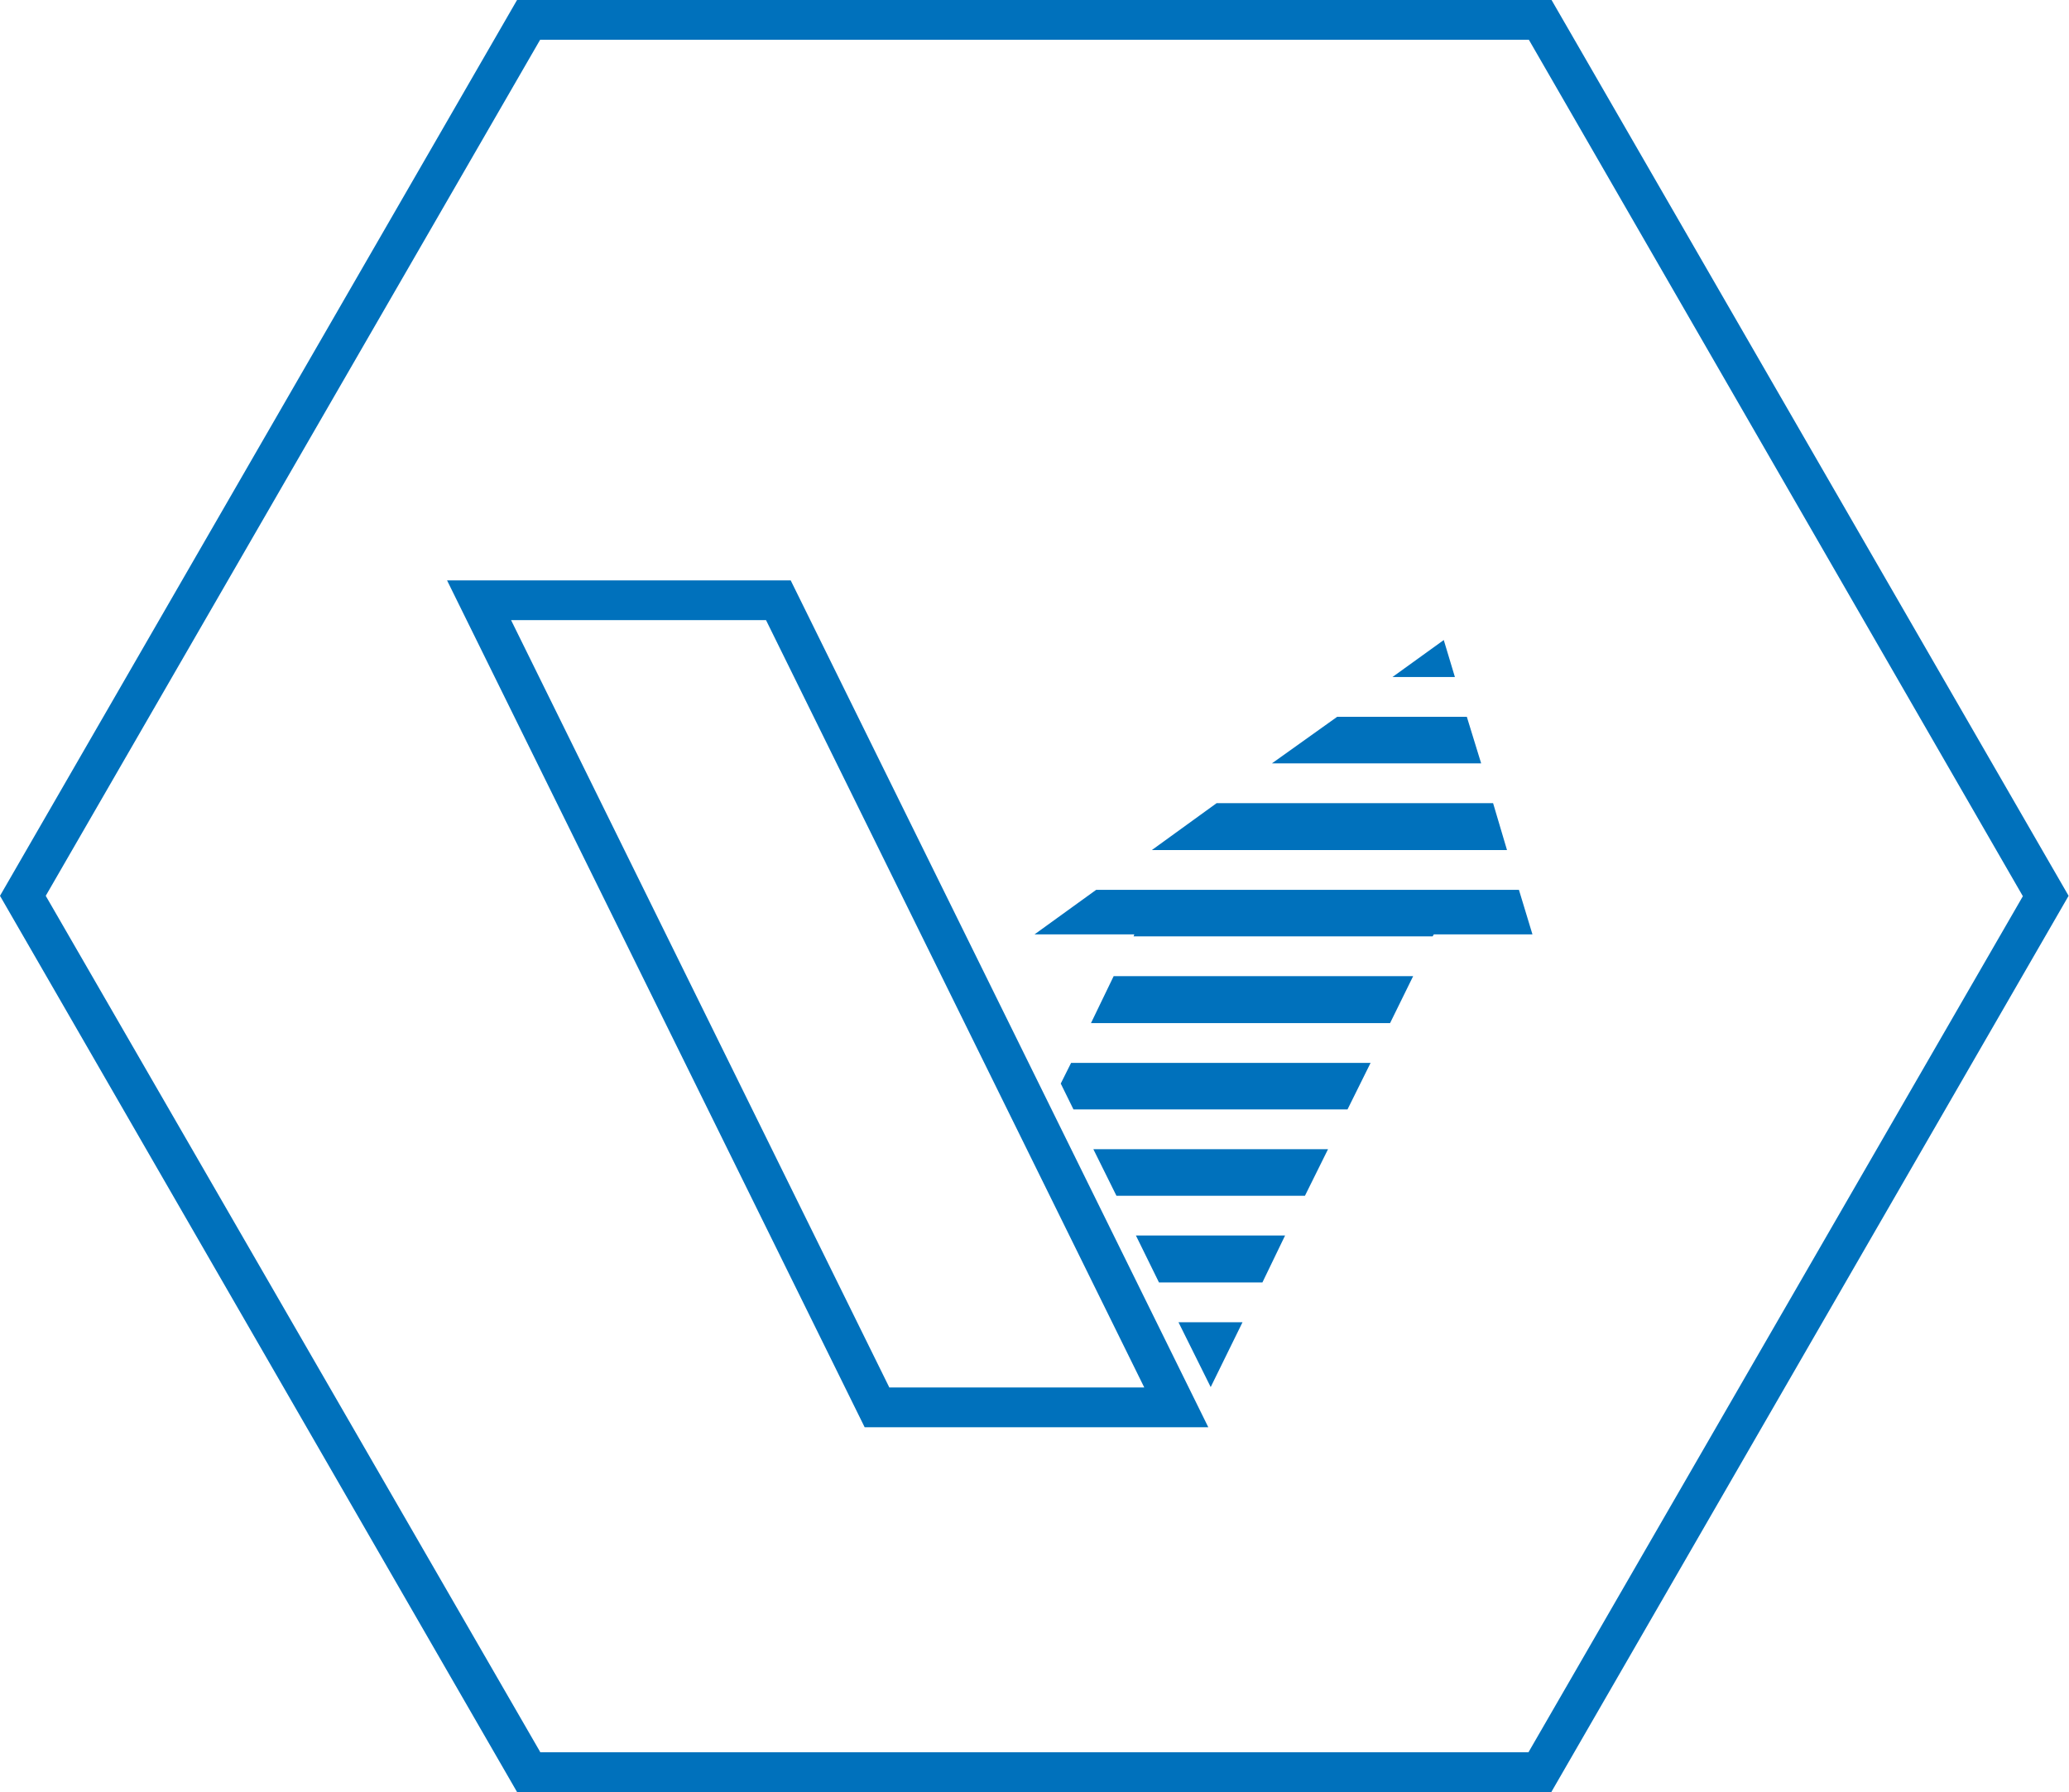 <?xml version="1.0" encoding="UTF-8"?>
<svg id="Anti_Reflection" data-name="Anti Reflection" xmlns="http://www.w3.org/2000/svg" viewBox="0 0 52.02 45.05">
  <defs>
    <style>
      .cls-1 {
        fill: #0071bc;
      }
    </style>
  </defs>
  <g>
    <path class="cls-1" d="M30.38,35.88h-8.64L11.24,14.59h8.64l10.5,21.29Zm-8.02-1h6.41L19.26,15.59h-6.41l9.51,19.29Z"/>
    <g>
      <polygon class="cls-1" points="32.81 30.06 33.39 28.89 27.49 28.89 28.07 30.06 32.81 30.06"/>
      <polygon class="cls-1" points="35.53 24.54 28 24.54 27.43 25.72 34.95 25.72 35.53 24.54"/>
      <polygon class="cls-1" points="36.88 18.02 33.62 18.02 31.98 19.19 37.24 19.19 36.88 18.02"/>
      <polygon class="cls-1" points="28.56 31.06 29.14 32.24 31.74 32.24 32.31 31.06 28.56 31.06"/>
      <polygon class="cls-1" points="29.63 33.24 30.44 34.87 31.24 33.24 29.63 33.24"/>
      <polygon class="cls-1" points="28.5 23.54 36.02 23.54 36.05 23.49 38.53 23.49 38.19 22.37 27.56 22.37 26.01 23.49 28.52 23.49 28.5 23.54"/>
      <polygon class="cls-1" points="33.88 27.89 34.46 26.72 26.93 26.72 26.67 27.24 26.99 27.89 33.88 27.89"/>
      <polygon class="cls-1" points="36.58 17.02 36.3 16.09 35.01 17.02 36.58 17.02"/>
      <polygon class="cls-1" points="30.59 20.19 28.96 21.37 37.89 21.37 37.54 20.19 30.59 20.19"/>
    </g>
  </g>
  <path class="cls-1" d="M39.01,45.05H13L0,22.52,13,0h26.01l13,22.52-13,22.52Zm-25.43-1h24.85l12.43-21.52L38.44,1H13.58L1.15,22.52l12.43,21.52Z"/>
</svg>